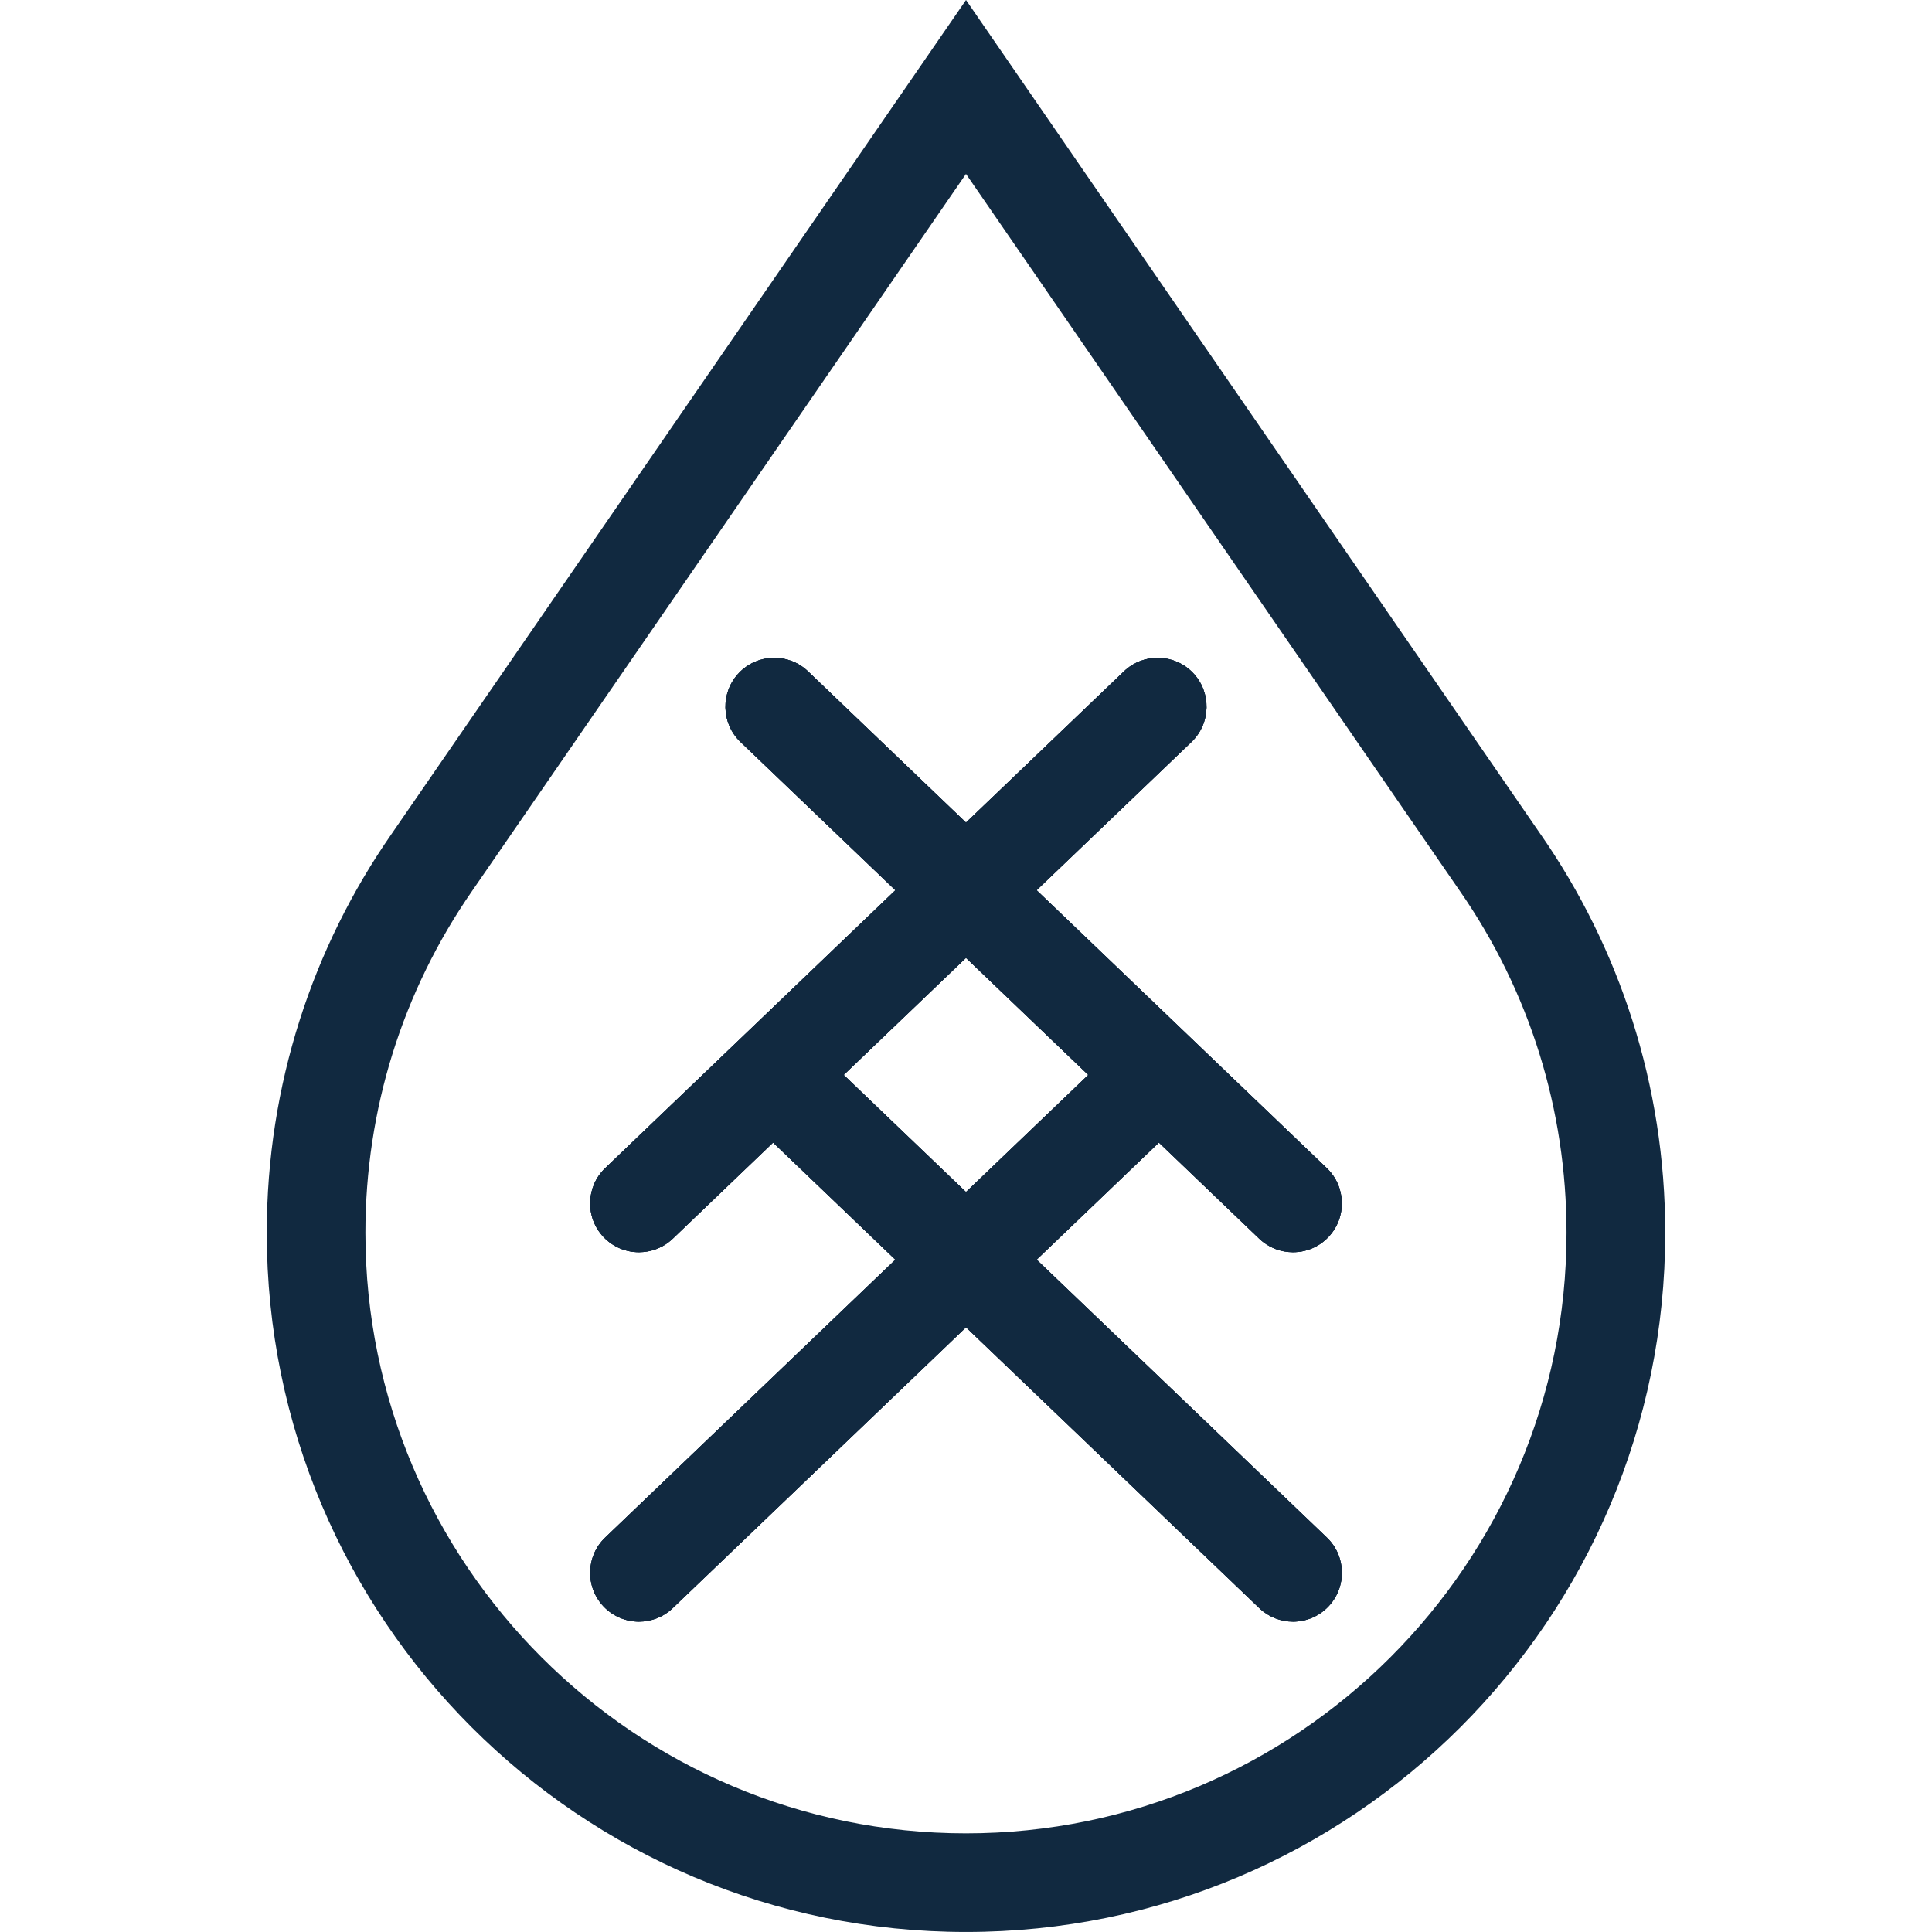 <svg xmlns="http://www.w3.org/2000/svg" id="Capa_2" data-name="Capa 2" viewBox="0 0 620.87 620.87"><defs><style>.cls-2{fill:#112940}</style></defs><g id="Brand"><path d="m333.13 404.81 39.3-37.63 32.23 30.87c3.04 2.91 6.94 4.36 10.85 4.36 4.13 0 8.26-1.61 11.34-4.83 6-6.26 5.78-16.21-.48-22.2l-93.24-89.29 49.76-47.65c6.26-5.99 6.48-15.94.49-22.2s-15.94-6.48-22.2-.48l-50.75 48.59-50.75-48.59c-6.26-6-16.2-5.79-22.19.48-6 6.26-5.78 16.21.48 22.2l49.77 47.65-93.24 89.29c-6.26 5.99-6.48 15.94-.49 22.2 3.09 3.22 7.21 4.83 11.34 4.83 3.9 0 7.82-1.45 10.86-4.36l32.23-30.87 39.3 37.63-93.24 89.29c-6.26 5.99-6.48 15.93-.49 22.19 3.09 3.22 7.21 4.84 11.34 4.84 3.9 0 7.82-1.45 10.86-4.36l94.23-90.23 94.24 90.23c3.04 2.91 6.94 4.36 10.85 4.36 4.13 0 8.26-1.62 11.34-4.84 6-6.26 5.78-16.2-.48-22.19l-93.24-89.29Zm-62-59.37 39.3-37.62 39.3 37.62-39.3 37.63-39.3-37.63Z" class="cls-2"/><path d="m333.13 404.81 39.3-37.63 32.23 30.87c3.04 2.91 6.94 4.36 10.85 4.36 4.13 0 8.26-1.61 11.34-4.83 6-6.26 5.78-16.21-.48-22.2l-93.24-89.29 49.76-47.65c6.26-5.99 6.48-15.94.49-22.2s-15.94-6.48-22.2-.48l-50.75 48.59-50.75-48.59c-6.26-6-16.2-5.79-22.19.48-6 6.26-5.78 16.21.48 22.2l49.77 47.65-93.24 89.29c-6.26 5.99-6.48 15.94-.49 22.2 3.09 3.22 7.21 4.83 11.34 4.83 3.9 0 7.82-1.45 10.86-4.36l32.23-30.87 39.3 37.63-93.24 89.29c-6.26 5.99-6.48 15.93-.49 22.19 3.09 3.22 7.21 4.84 11.34 4.84 3.9 0 7.82-1.45 10.86-4.36l94.23-90.23 94.24 90.23c3.04 2.91 6.94 4.36 10.85 4.36 4.13 0 8.26-1.62 11.34-4.84 6-6.26 5.78-16.2-.48-22.19l-93.24-89.29Zm-62-59.37 39.3-37.62 39.3 37.62-39.3 37.63-39.3-37.63Z" class="cls-2"/><path d="M495.11 268.14S310.58.22 310.44 0c-.15.22-184.7 268.14-184.7 268.14-25.23 36.33-40.01 80.46-40.01 128.03 0 124.09 100.59 224.69 224.71 224.69s224.7-100.59 224.7-224.69c0-47.58-14.79-91.71-40.02-128.03ZM310.44 589.17c-106.43 0-193.01-86.58-193.01-192.99 0-39.58 11.88-77.6 34.35-109.95 0 0 108.06-156.91 158.65-230.34 24.11 35.01 158.64 230.34 158.64 230.34 22.48 32.35 34.35 70.37 34.35 109.95 0 106.41-86.58 192.99-193 192.99Z" class="cls-2"/><path d="m333.13 404.81 39.3-37.63 32.23 30.87c3.04 2.91 6.94 4.36 10.85 4.36 4.13 0 8.26-1.61 11.34-4.83 6-6.26 5.78-16.21-.48-22.2l-93.24-89.29 49.76-47.65c6.26-5.99 6.48-15.94.49-22.2s-15.94-6.48-22.2-.48l-50.75 48.59-50.75-48.59c-6.26-6-16.2-5.79-22.19.48-6 6.26-5.78 16.21.48 22.2l49.77 47.65-93.24 89.29c-6.26 5.99-6.48 15.94-.49 22.2 3.09 3.22 7.21 4.83 11.34 4.83 3.9 0 7.82-1.45 10.86-4.36l32.23-30.87 39.3 37.63-93.24 89.29c-6.26 5.99-6.48 15.93-.49 22.19 3.09 3.22 7.21 4.84 11.34 4.84 3.9 0 7.82-1.45 10.86-4.36l94.23-90.23 94.24 90.23c3.04 2.91 6.94 4.36 10.85 4.36 4.13 0 8.26-1.62 11.34-4.84 6-6.26 5.78-16.2-.48-22.19l-93.24-89.29Zm-62-59.37 39.3-37.62 39.3 37.62-39.3 37.63-39.3-37.63Z" class="cls-2"/><path d="M0 0h620.87v620.87H0z" style="fill:none"/></g></svg>